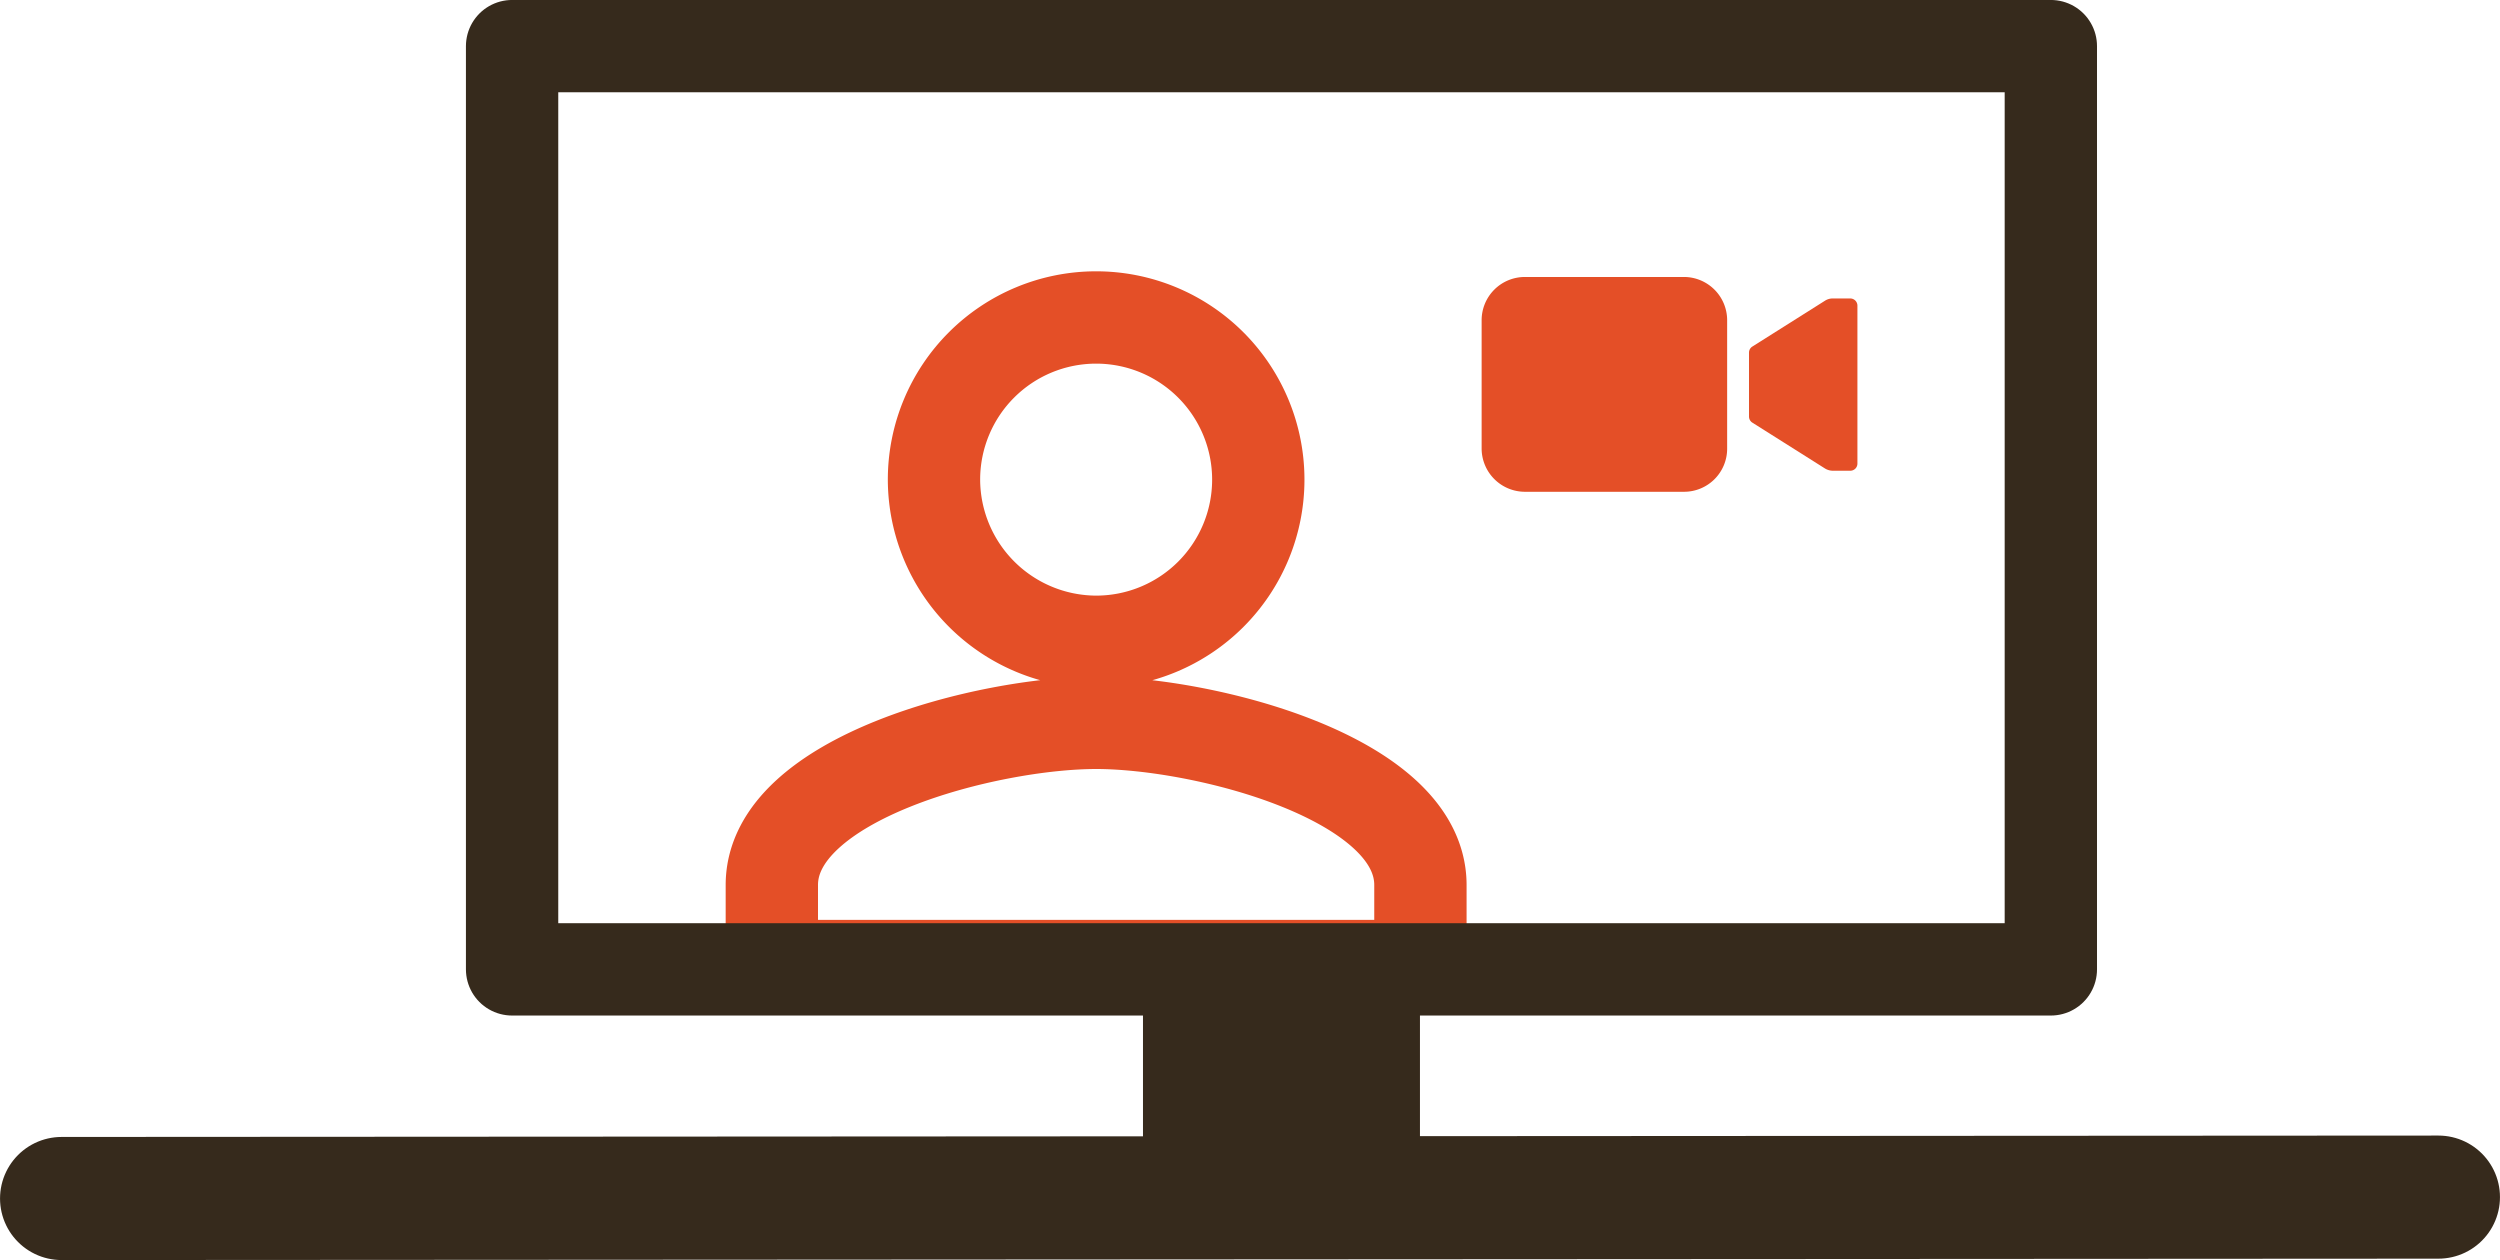 <svg xmlns="http://www.w3.org/2000/svg" width="81.235" height="40.945" viewBox="0 0 81.235 40.945"><g id="Groupe_3212" data-name="Groupe 3212" transform="translate(-1554.86 -1794)"><line id="Ligne_15" data-name="Ligne 15" y1="0.045" x2="77.233" transform="translate(1556.861 1832.899)" fill="none" stroke="#362a1c" stroke-linecap="round" stroke-width="4"></line><g id="Groupe_3207" data-name="Groupe 3207" transform="translate(86.197 -5.197)"><g id="Groupe_3194" data-name="Groupe 3194" transform="translate(1486.464 1799.489)"><path id="Icon_ionic-md-person" data-name="Icon ionic-md-person" d="M15.038,15.038A5.269,5.269,0,1,0,9.769,9.769,5.284,5.284,0,0,0,15.038,15.038Zm0,2.634c-3.491,0-10.538,1.778-10.538,5.269v2.634H25.575V22.941C25.575,19.451,18.528,17.672,15.038,17.672Z" transform="translate(2.779 5.524)" fill="none" stroke="#e44f27" stroke-width="3"></path><rect id="Rectangle_61" data-name="Rectangle 61" width="9" height="7" transform="translate(19.339 31.707)" fill="#362a1c"></rect><g id="Rectangle_62" data-name="Rectangle 62" transform="translate(-2.661 -0.293)" fill="none" stroke="#362a1c" stroke-linejoin="round" stroke-width="3"><rect width="53" height="33" stroke="none"></rect><rect x="1.5" y="1.5" width="50" height="30" fill="none"></rect></g></g></g><g id="Icon_ionic-ios-videocam" data-name="Icon ionic-ios-videocam" transform="translate(1600.75 1794)"><path id="Trac&#xE9;_22949" data-name="Trac&#xE9; 22949" d="M27.387,10.8a.466.466,0,0,0-.254.074l-2.359,1.489a.233.233,0,0,0-.109.2v2.072a.233.233,0,0,0,.109.2l2.359,1.489a.49.49,0,0,0,.254.074h.567a.232.232,0,0,0,.234-.232V11.032a.234.234,0,0,0-.234-.232Z" transform="translate(-13.723 -1.102)" fill="#e44f27"></path><path id="Trac&#xE9;_22950" data-name="Trac&#xE9; 22950" d="M8.835,15.98H3.654a1.409,1.409,0,0,1-1.4-1.4V10.4A1.406,1.406,0,0,1,3.652,9H8.832a1.406,1.406,0,0,1,1.4,1.4v4.175A1.4,1.4,0,0,1,8.835,15.98Z" fill="#e44f27"></path></g></g></svg>